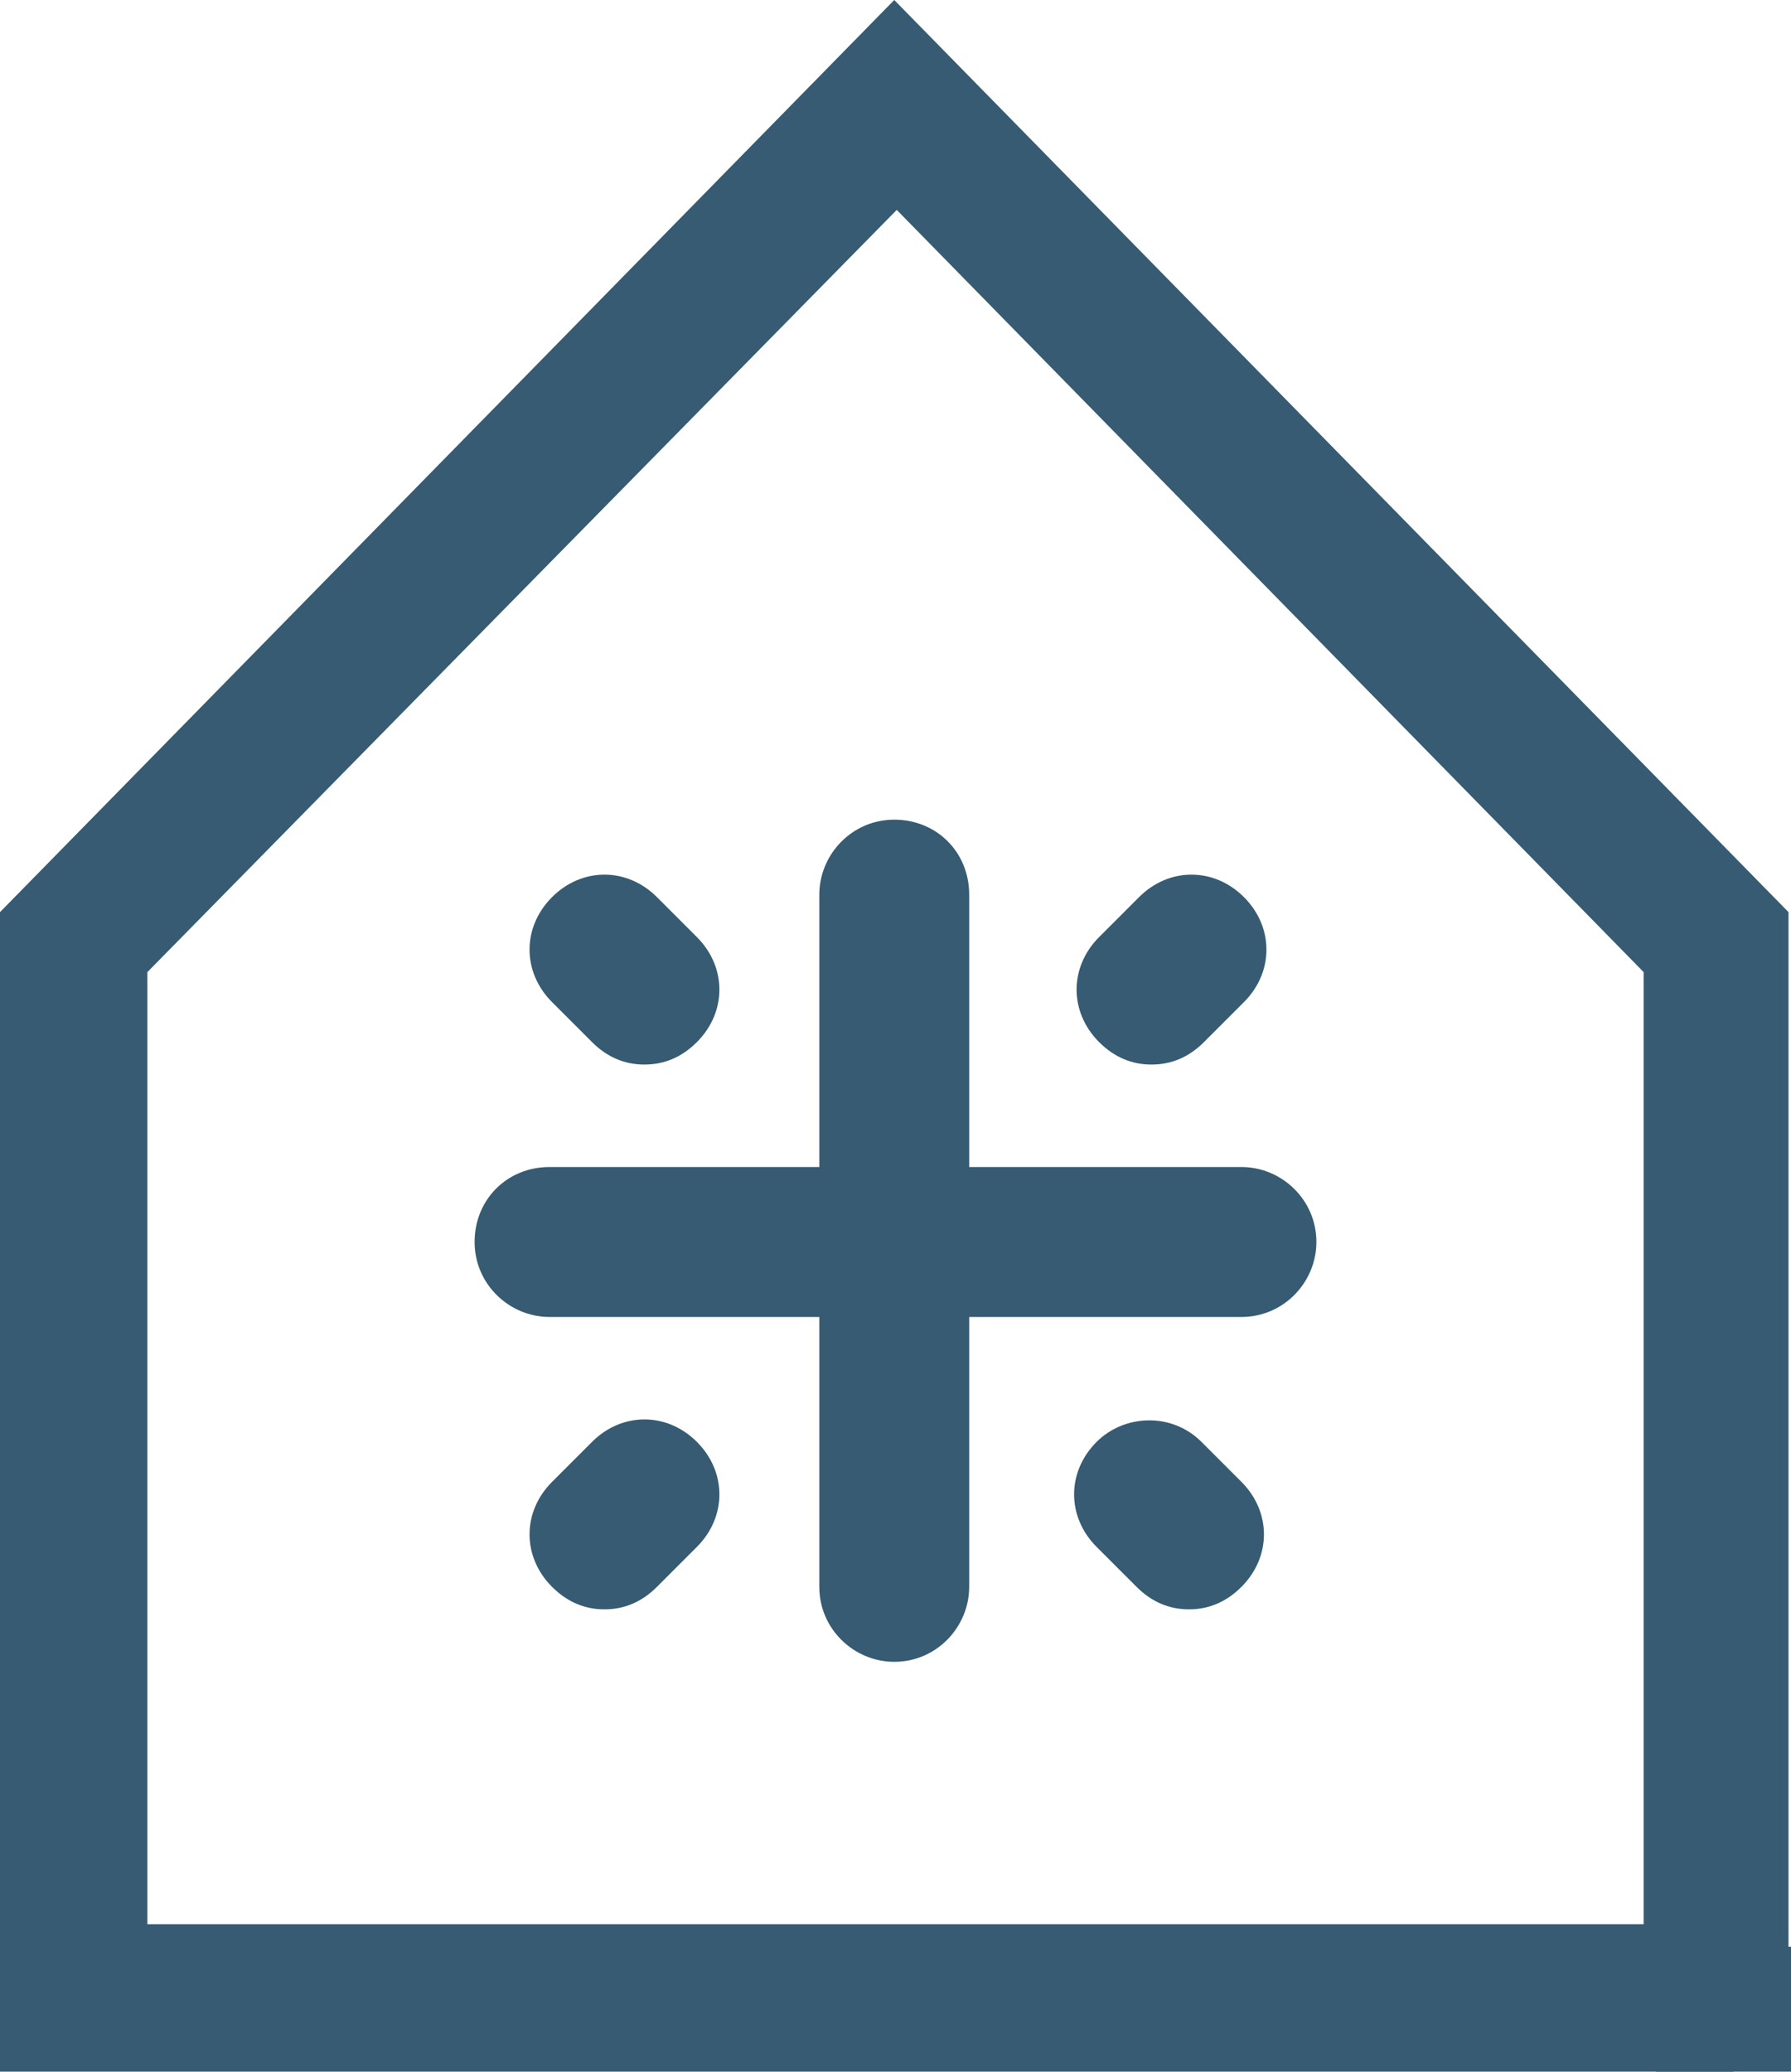 <?xml version="1.0" encoding="UTF-8"?>
<svg xmlns="http://www.w3.org/2000/svg" id="Layer_1" version="1.1" viewBox="0 0 71.7 82.9">
  <defs>
    <style>
      .st0 {
        fill: #365b72;
      }
    </style>
  </defs>
  <g id="House_x5F_Logo_x5F_White">
    <g>
      <path class="st0" d="M35.8,66.5c-1.6,0-3-1.3-3-3v-27.7c0-1.6,1.3-3,3-3s3,1.3,3,3v27.7c0,1.6-1.3,3-3,3"></path>
      <path class="st0" d="M49.7,52.7h-27.7c-1.6,0-3-1.3-3-3s1.3-3,3-3h27.7c1.6,0,3,1.3,3,3,0,1.6-1.3,3-3,3"></path>
      <path class="st0" d="M46.1,42.6c-.8,0-1.5-.3-2.1-.9-1.2-1.2-1.2-3,0-4.2l1.6-1.6c1.2-1.2,3-1.2,4.2,0,1.2,1.2,1.2,3,0,4.2l-1.6,1.6c-.6.6-1.3.9-2.1.9"></path>
      <path class="st0" d="M25.8,42.6c-.8,0-1.5-.3-2.1-.9l-1.6-1.6c-1.2-1.2-1.2-3,0-4.2,1.2-1.2,3-1.2,4.2,0l1.6,1.6c1.2,1.2,1.2,3,0,4.2-.6.6-1.3.9-2.1.9"></path>
      <path class="st0" d="M24.2,64.4c-.8,0-1.5-.3-2.1-.9-1.2-1.2-1.2-3,0-4.2l1.6-1.6c1.2-1.2,3-1.2,4.2,0,1.2,1.2,1.2,3,0,4.2l-1.6,1.6c-.6.6-1.3.9-2.1.9"></path>
      <path class="st0" d="M47.6,64.4c-.8,0-1.5-.3-2.1-.9l-1.6-1.6c-1.2-1.2-1.2-3,0-4.2,1.1-1.1,3-1.2,4.2,0l1.6,1.6c1.2,1.2,1.2,3,0,4.2-.6.6-1.3.9-2.1.9"></path>
      <path class="st0" d="M68.7,82.9H0v-46.4L35.8,0l35.8,36.5v43.5c0,1.6-1.3,3-3,3M5.9,77h59.9v-38.1l-29.9-30.5L5.9,38.9v38.1Z"></path>
      <rect class="st0" x="66.3" y="77.9" width="5.4" height="5"></rect>
    </g>
  </g>
</svg>
